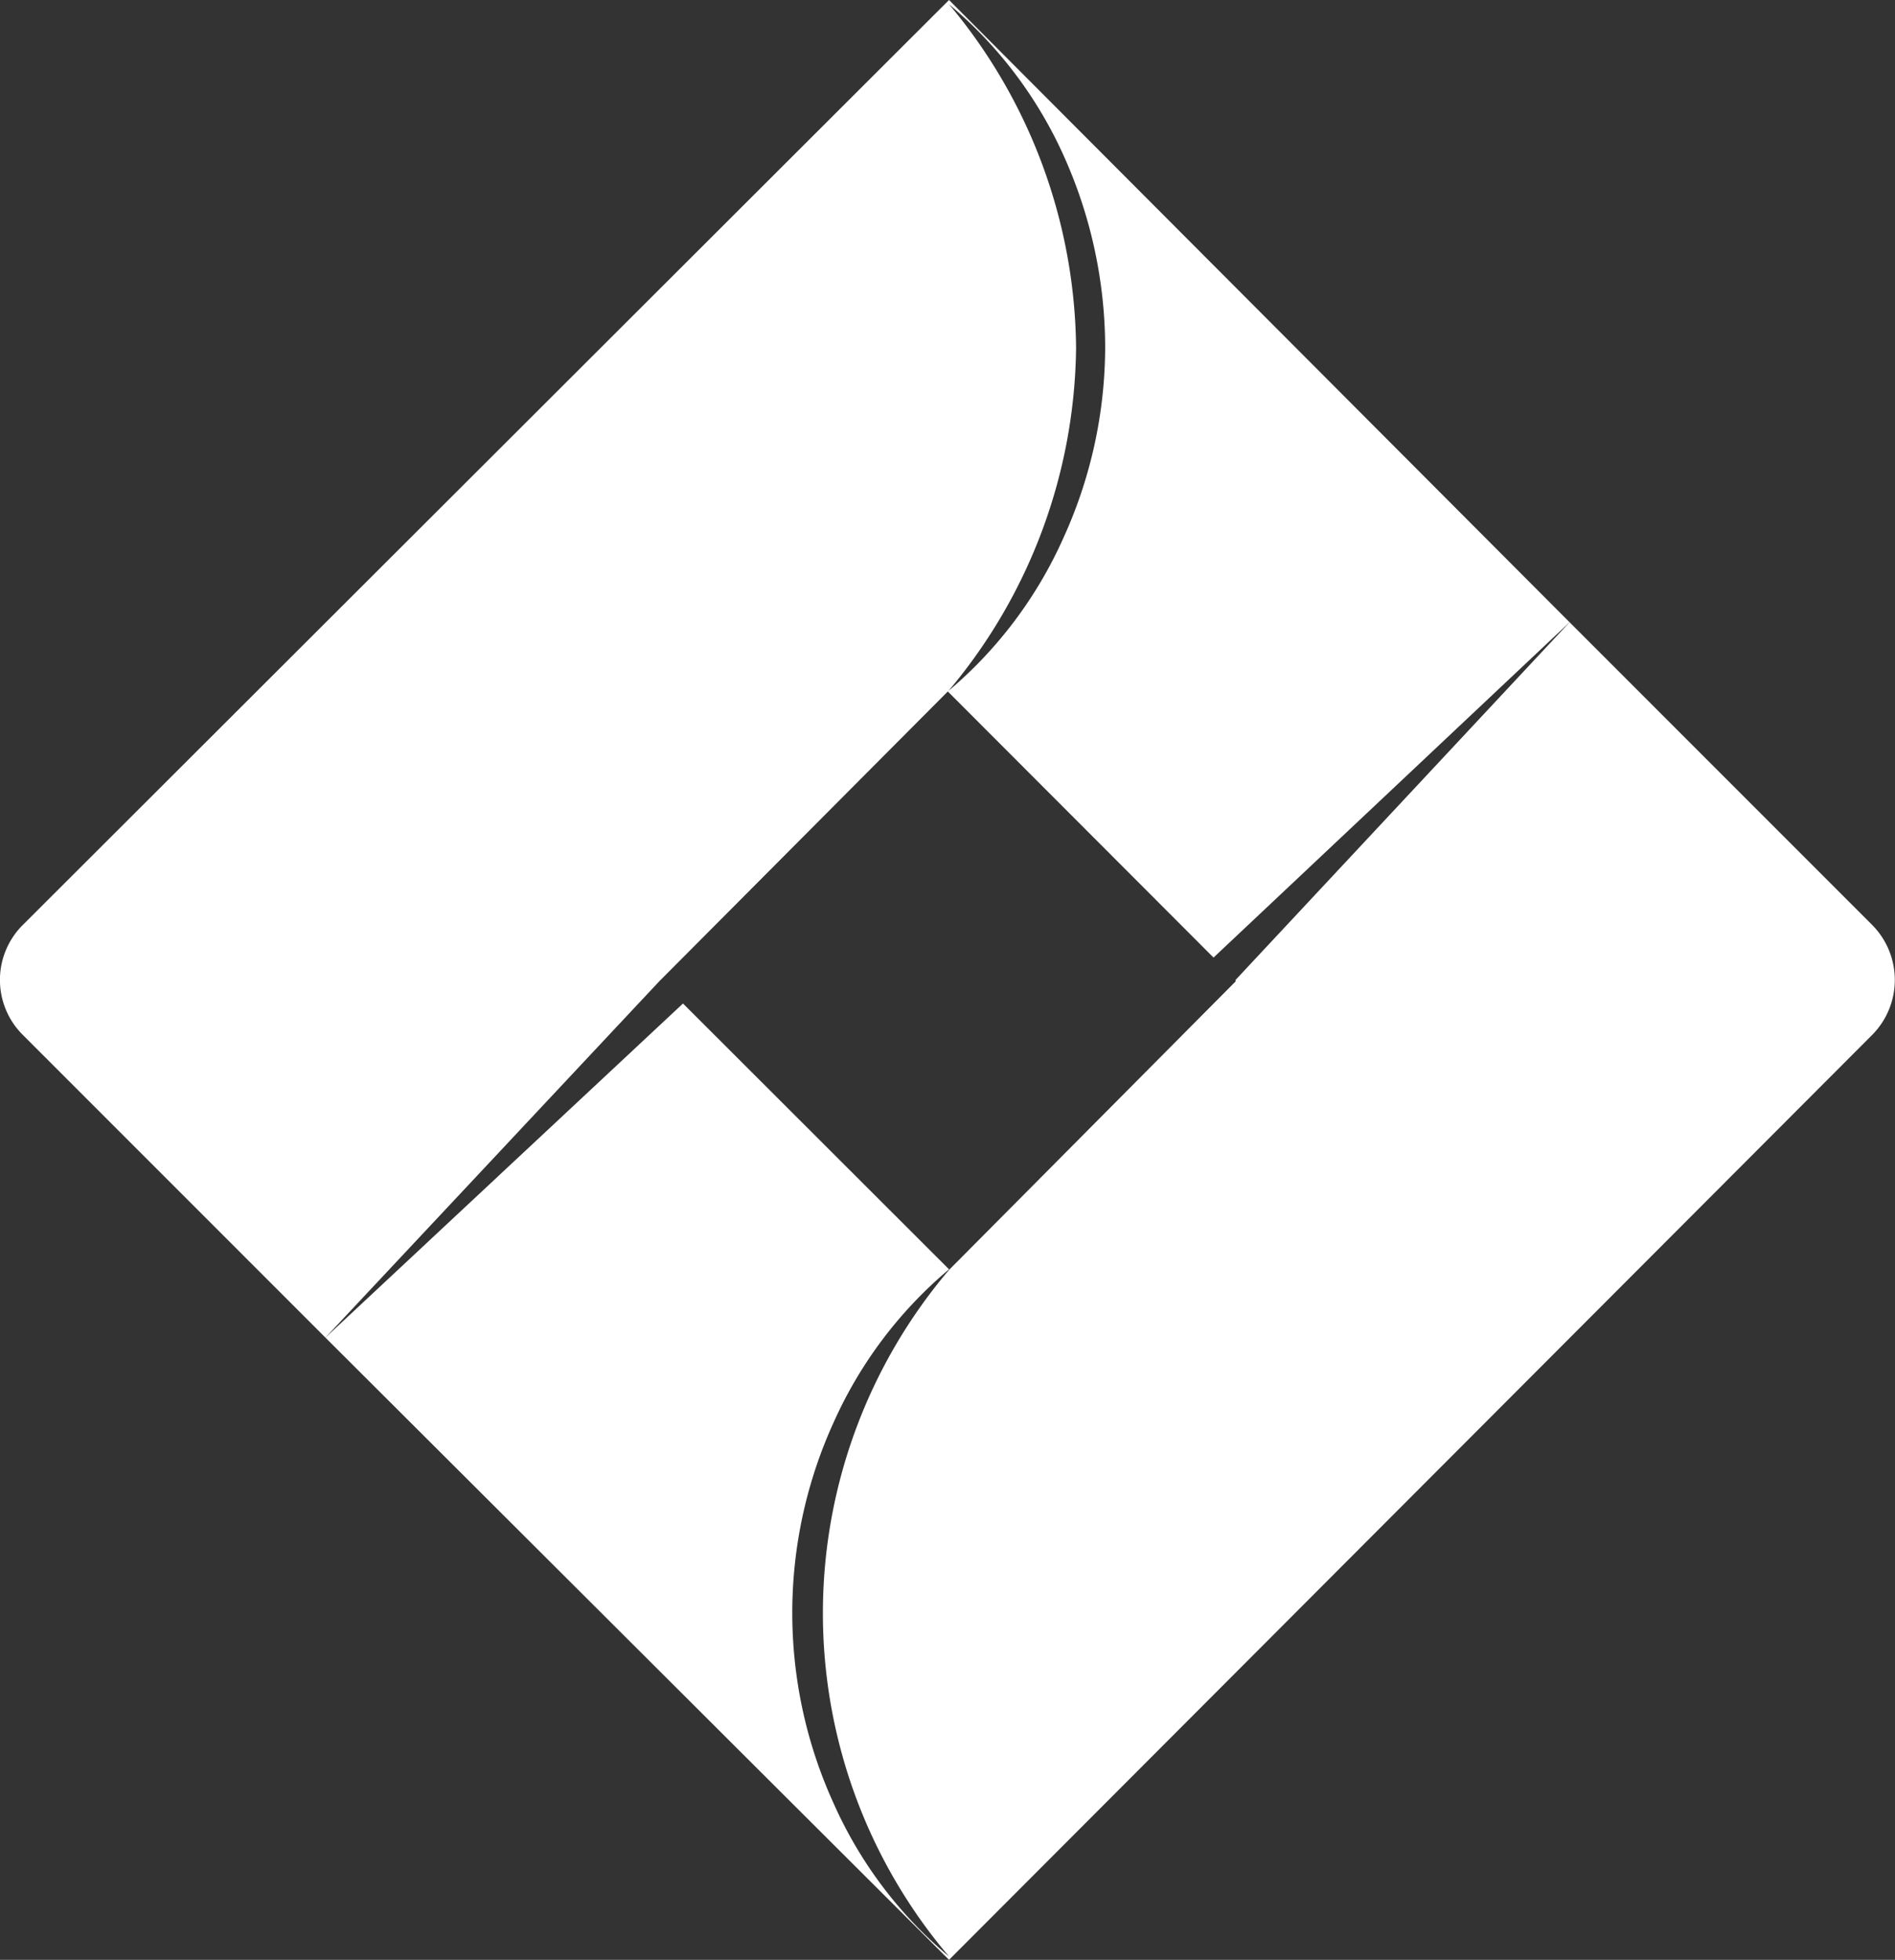 <svg xmlns="http://www.w3.org/2000/svg" xmlns:xlink="http://www.w3.org/1999/xlink" viewBox="0 0 61.9 64"><rect x="0" y="0" width="61.9" height="64" fill="#333333" stroke="none"/><defs><style>.a{fill:none;}.b{clip-path:url(#a);}.c{fill:#fff;}</style><clipPath id="a" transform="translate(0)"><rect class="a" width="61.9" height="64"/></clipPath></defs><g class="b"><path class="c" d="M61.16,30.21l-9.89-9.89L40.36,32l0,.05L31,41.47l0,0a17.31,17.31,0,0,0,0,22.42,13.89,13.89,0,0,1-3.77-5,15,15,0,0,1,0-12.44,14,14,0,0,1,3.77-5l-8.69-8.68L10.63,43.68,31,64,61.16,33.79h0a2.55,2.55,0,0,0,0-3.58" transform="translate(0)"/><path class="c" d="M21.53,32.05l0,0L31,22.54l0,0a17.66,17.66,0,0,0,4.15-11.19A17.7,17.7,0,0,0,31,.14a13.89,13.89,0,0,1,3.77,5,15.28,15.28,0,0,1,1.33,6.22,15.08,15.08,0,0,1-1.37,6.22,14,14,0,0,1-3.77,5l8.68,8.69L51.27,20.32,31,0,.74,30.21a2.53,2.53,0,0,0,0,3.58l9.89,9.89Z" transform="translate(0)"/></g></svg>